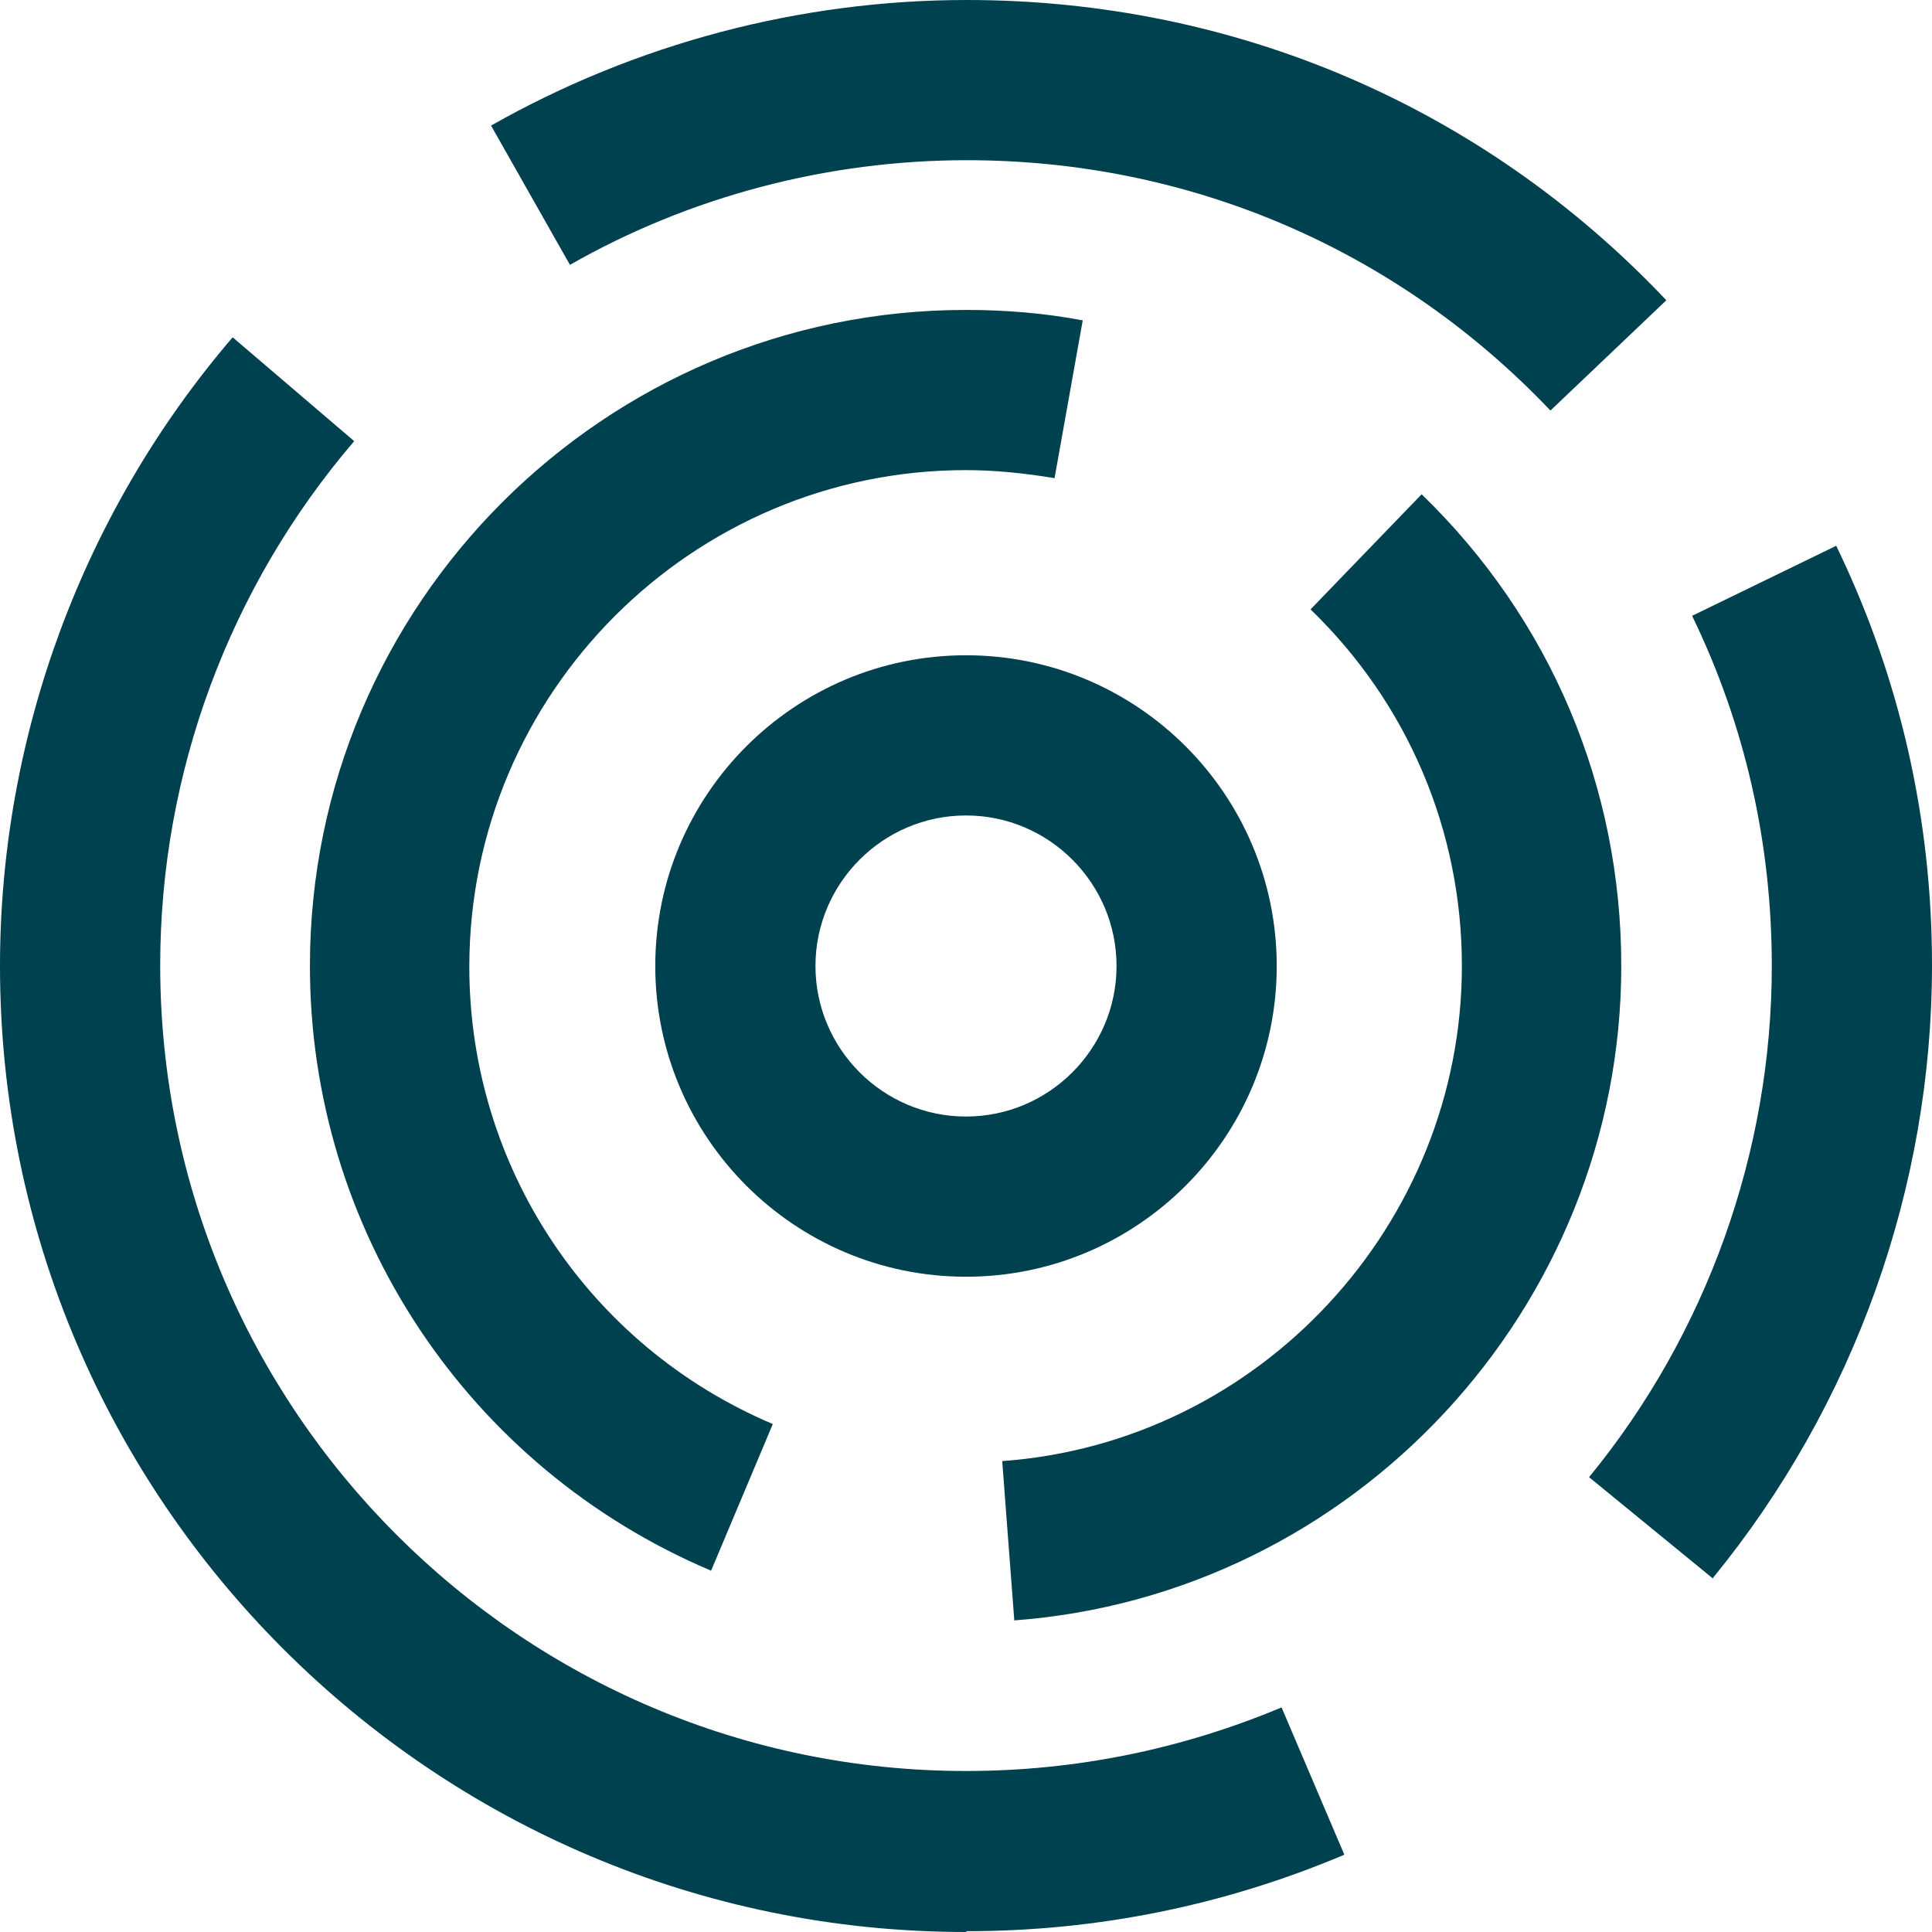 <svg width="24" height="24" viewBox="0 0 24 24" fill="none" xmlns="http://www.w3.org/2000/svg">
<g clip-path="url(#clip0_4951_2447)">
<path d="M19.26 5.1C17.35 3.09 14.77 1.99 12.01 1.99C10.28 1.99 8.57 2.44 7.08 3.29L6.1 1.56C7.9 0.54 9.94 0 12.01 0C15.33 0 18.42 1.32 20.7 3.73L19.26 5.1Z" fill="#00414F"/>
<path d="M12 24C5.38 24 0 18.62 0 12C0 9.14 1.03 6.36 2.89 4.19L4.4 5.48C2.85 7.29 1.99 9.6 1.99 11.99C1.99 17.51 6.48 22 12 22C13.36 22 14.68 21.73 15.92 21.21L16.7 23.04C15.21 23.67 13.63 23.99 12.01 23.99L12 24Z" fill="#00414F"/>
<path d="M21.28 19.61L19.74 18.35C21.2 16.57 22.01 14.31 22.01 12C22.01 10.48 21.68 9.01 21.02 7.65L22.81 6.78C23.6 8.41 24 10.17 24 11.99C24 14.76 23.03 17.46 21.28 19.6V19.61Z" fill="#00414F"/>
<path d="M8.83 19.51C5.81 18.23 3.85 15.28 3.85 12C3.85 7.5 7.51 3.85 12 3.85C12.49 3.85 12.98 3.89 13.45 3.98L13.1 5.94C12.74 5.88 12.37 5.84 12 5.84C8.6 5.84 5.83 8.61 5.83 12.01C5.83 14.49 7.31 16.72 9.6 17.69L8.83 19.52V19.51Z" fill="#00414F"/>
<path d="M12.6 20.13L12.45 18.15C15.65 17.92 18.16 15.21 18.16 12C18.16 10.32 17.49 8.74 16.28 7.57L17.66 6.14C19.26 7.69 20.14 9.77 20.14 12C20.14 16.25 16.82 19.82 12.59 20.13H12.6Z" fill="#00414F"/>
<path d="M12 15.86C9.87 15.86 8.14 14.13 8.14 12C8.14 9.87 9.87 8.14 12 8.14C14.13 8.14 15.86 9.87 15.86 12C15.86 14.13 14.13 15.86 12 15.86ZM12 10.13C10.97 10.13 10.13 10.97 10.13 12C10.13 13.03 10.97 13.87 12 13.87C13.03 13.87 13.87 13.03 13.87 12C13.87 10.97 13.03 10.13 12 10.13Z" fill="#00414F"/>
</g>
<defs>
<clipPath id="clip0_4951_2447">
<rect width="24" height="24" fill="white"/>
</clipPath>
</defs>
</svg>
